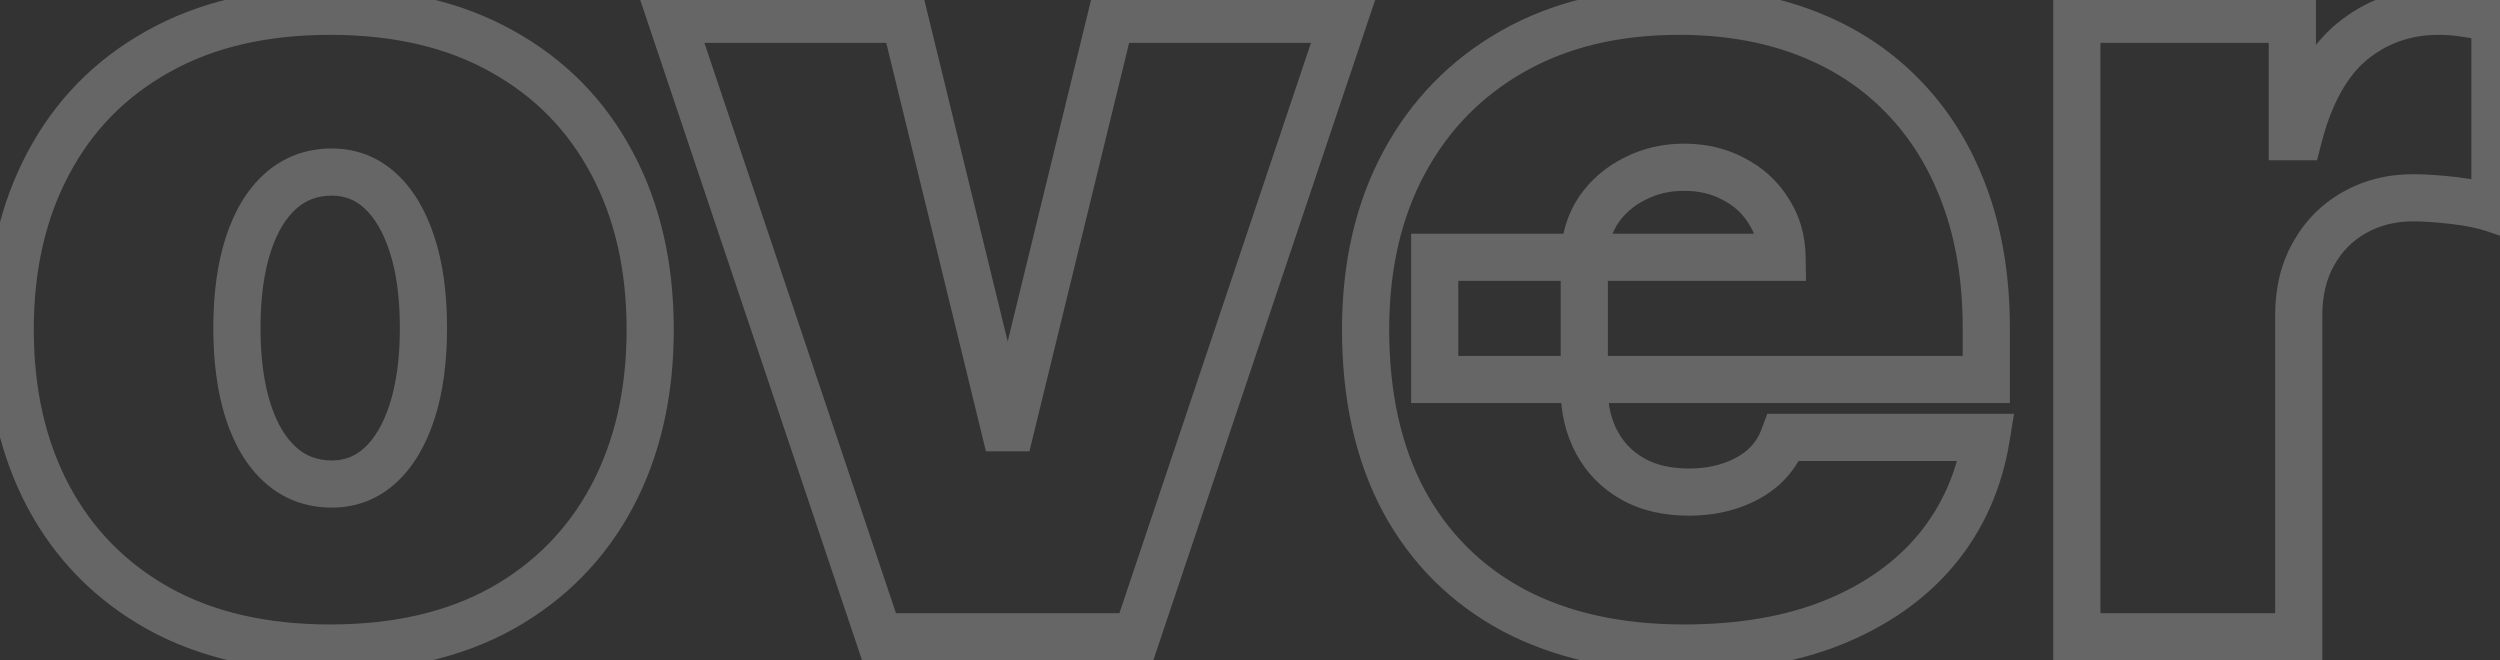 <svg width="106" height="28" viewBox="0 0 106 28" fill="none" xmlns="http://www.w3.org/2000/svg">
<rect x="0" y="0" width="106" height="28" fill="#333333" stroke="none"/>
<mask id="path-1-outside-1_221_207" maskUnits="userSpaceOnUse" x="-1" y="-1" width="108" height="30" fill="black">
<rect fill="white" x="-1" y="-1" width="108" height="30"/>
<path d="M14 27.477C11.159 27.477 8.727 26.915 6.705 25.79C4.682 24.653 3.131 23.074 2.051 21.051C0.972 19.017 0.432 16.659 0.432 13.977C0.432 11.296 0.972 8.943 2.051 6.92C3.131 4.886 4.682 3.307 6.705 2.182C8.727 1.045 11.159 0.477 14 0.477C16.841 0.477 19.273 1.045 21.296 2.182C23.318 3.307 24.869 4.886 25.949 6.92C27.028 8.943 27.568 11.296 27.568 13.977C27.568 16.659 27.028 19.017 25.949 21.051C24.869 23.074 23.318 24.653 21.296 25.79C19.273 26.915 16.841 27.477 14 27.477ZM14.068 20.523C14.864 20.523 15.551 20.256 16.131 19.722C16.71 19.188 17.159 18.426 17.477 17.438C17.796 16.449 17.954 15.273 17.954 13.909C17.954 12.534 17.796 11.358 17.477 10.381C17.159 9.392 16.71 8.631 16.131 8.097C15.551 7.562 14.864 7.295 14.068 7.295C13.227 7.295 12.506 7.562 11.903 8.097C11.301 8.631 10.841 9.392 10.523 10.381C10.204 11.358 10.046 12.534 10.046 13.909C10.046 15.273 10.204 16.449 10.523 17.438C10.841 18.426 11.301 19.188 11.903 19.722C12.506 20.256 13.227 20.523 14.068 20.523ZM56.976 0.818L48.18 27H37.271L28.476 0.818H38.362L42.59 18.136H42.862L47.09 0.818H56.976ZM71.401 27.477C68.605 27.477 66.196 26.943 64.173 25.875C62.162 24.796 60.611 23.25 59.52 21.239C58.44 19.216 57.901 16.796 57.901 13.977C57.901 11.273 58.446 8.909 59.537 6.886C60.628 4.864 62.168 3.29 64.156 2.165C66.145 1.04 68.492 0.477 71.196 0.477C73.173 0.477 74.963 0.784 76.565 1.398C78.168 2.011 79.537 2.903 80.673 4.074C81.81 5.233 82.685 6.642 83.298 8.301C83.912 9.96 84.219 11.829 84.219 13.909V16.091H60.832V10.909H75.56C75.548 10.159 75.355 9.5 74.98 8.932C74.617 8.352 74.122 7.903 73.497 7.585C72.883 7.256 72.185 7.091 71.401 7.091C70.639 7.091 69.94 7.256 69.304 7.585C68.668 7.903 68.156 8.347 67.77 8.915C67.395 9.483 67.196 10.148 67.173 10.909V16.5C67.173 17.341 67.349 18.091 67.702 18.75C68.054 19.409 68.56 19.926 69.219 20.301C69.878 20.676 70.673 20.864 71.605 20.864C72.253 20.864 72.844 20.773 73.378 20.591C73.923 20.409 74.389 20.148 74.776 19.807C75.162 19.454 75.446 19.034 75.628 18.546H84.219C83.923 20.364 83.224 21.943 82.122 23.284C81.02 24.614 79.56 25.648 77.742 26.386C75.935 27.114 73.821 27.477 71.401 27.477ZM88.058 27V0.818H97.195V5.795H97.467C97.945 3.955 98.7 2.608 99.734 1.756C100.78 0.903 102.001 0.477 103.399 0.477C103.808 0.477 104.212 0.511 104.609 0.58C105.018 0.636 105.411 0.722 105.786 0.835V8.864C105.32 8.705 104.746 8.585 104.064 8.506C103.382 8.426 102.797 8.386 102.308 8.386C101.388 8.386 100.558 8.597 99.82 9.017C99.092 9.426 98.519 10.006 98.098 10.756C97.678 11.494 97.467 12.364 97.467 13.364V27H88.058Z"/>
</mask>
<path d="M6.705 25.79L6.215 26.662L6.218 26.664L6.705 25.79ZM2.051 21.051L1.168 21.52L1.169 21.522L2.051 21.051ZM2.051 6.92L2.933 7.391L2.934 7.389L2.051 6.92ZM6.705 2.182L7.191 3.056L7.194 3.054L6.705 2.182ZM21.296 2.182L20.806 3.054L20.809 3.056L21.296 2.182ZM25.949 6.92L25.066 7.389L25.067 7.391L25.949 6.92ZM25.949 21.051L26.831 21.522L26.832 21.52L25.949 21.051ZM21.296 25.79L21.782 26.664L21.785 26.662L21.296 25.79ZM16.131 19.722L16.808 20.457L16.808 20.457L16.131 19.722ZM17.477 17.438L18.429 17.744L18.429 17.744L17.477 17.438ZM17.477 10.381L16.525 10.687L16.526 10.69L17.477 10.381ZM16.131 8.097L16.808 7.361L16.808 7.361L16.131 8.097ZM10.523 10.381L11.474 10.69L11.475 10.687L10.523 10.381ZM10.523 17.438L11.475 17.131L11.475 17.131L10.523 17.438ZM14 26.477C11.291 26.477 9.034 25.941 7.191 24.916L6.218 26.664C8.42 27.888 11.027 28.477 14 28.477V26.477ZM7.194 24.918C5.336 23.874 3.922 22.433 2.933 20.58L1.169 21.522C2.339 23.715 4.028 25.433 6.215 26.662L7.194 24.918ZM2.934 20.582C1.943 18.715 1.432 16.523 1.432 13.977H-0.568C-0.568 16.796 -6.80625e-05 19.319 1.168 21.52L2.934 20.582ZM1.432 13.977C1.432 11.432 1.943 9.246 2.933 7.391L1.169 6.45C-0 8.64 -0.568 11.159 -0.568 13.977H1.432ZM2.934 7.389C3.923 5.527 5.336 4.087 7.191 3.056L6.218 1.308C4.028 2.526 2.338 4.246 1.168 6.452L2.934 7.389ZM7.194 3.054C9.037 2.018 11.292 1.477 14 1.477V-0.523C11.026 -0.523 8.417 0.073 6.215 1.31L7.194 3.054ZM14 1.477C16.708 1.477 18.963 2.018 20.806 3.054L21.785 1.31C19.583 0.073 16.974 -0.523 14 -0.523V1.477ZM20.809 3.056C22.664 4.087 24.077 5.527 25.066 7.389L26.832 6.452C25.662 4.246 23.972 2.526 21.782 1.308L20.809 3.056ZM25.067 7.391C26.057 9.246 26.568 11.432 26.568 13.977H28.568C28.568 11.159 28 8.64 26.831 6.45L25.067 7.391ZM26.568 13.977C26.568 16.523 26.057 18.715 25.066 20.582L26.832 21.52C28 19.319 28.568 16.796 28.568 13.977H26.568ZM25.067 20.58C24.078 22.433 22.664 23.874 20.806 24.918L21.785 26.662C23.972 25.433 25.66 23.715 26.831 21.522L25.067 20.58ZM20.809 24.916C18.966 25.941 16.709 26.477 14 26.477V28.477C16.973 28.477 19.58 27.888 21.782 26.664L20.809 24.916ZM14.068 21.523C15.112 21.523 16.042 21.163 16.808 20.457L15.453 18.986C15.06 19.348 14.615 19.523 14.068 19.523V21.523ZM16.808 20.457C17.549 19.774 18.074 18.846 18.429 17.744L16.525 17.131C16.244 18.006 15.872 18.601 15.453 18.986L16.808 20.457ZM18.429 17.744C18.787 16.631 18.954 15.346 18.954 13.909H16.954C16.954 15.199 16.803 16.267 16.525 17.131L18.429 17.744ZM18.954 13.909C18.954 12.462 18.788 11.176 18.428 10.071L16.526 10.69C16.803 11.54 16.954 12.606 16.954 13.909H18.954ZM18.429 10.074C18.074 8.972 17.549 8.044 16.808 7.361L15.453 8.832C15.872 9.218 16.244 9.812 16.525 10.687L18.429 10.074ZM16.808 7.361C16.042 6.655 15.112 6.295 14.068 6.295V8.295C14.615 8.295 15.06 8.47 15.453 8.832L16.808 7.361ZM14.068 6.295C12.995 6.295 12.034 6.644 11.24 7.348L12.567 8.845C12.977 8.481 13.46 8.295 14.068 8.295V6.295ZM11.24 7.348C10.47 8.031 9.928 8.964 9.571 10.074L11.475 10.687C11.754 9.82 12.132 9.23 12.567 8.845L11.24 7.348ZM9.572 10.071C9.212 11.176 9.045 12.462 9.045 13.909H11.046C11.046 12.606 11.197 11.54 11.474 10.69L9.572 10.071ZM9.045 13.909C9.045 15.346 9.213 16.631 9.571 17.744L11.475 17.131C11.197 16.267 11.046 15.199 11.046 13.909H9.045ZM9.571 17.744C9.928 18.855 10.47 19.787 11.24 20.47L12.567 18.973C12.132 18.588 11.754 17.998 11.475 17.131L9.571 17.744ZM11.24 20.47C12.034 21.174 12.995 21.523 14.068 21.523V19.523C13.46 19.523 12.977 19.337 12.567 18.973L11.24 20.47ZM56.976 0.818L57.924 1.137L58.367 -0.182H56.976V0.818ZM48.18 27V28H48.899L49.128 27.318L48.18 27ZM37.271 27L36.323 27.318L36.552 28H37.271V27ZM28.476 0.818V-0.182H27.085L27.528 1.137L28.476 0.818ZM38.362 0.818L39.334 0.581L39.148 -0.182H38.362V0.818ZM42.59 18.136L41.618 18.373L41.804 19.136H42.59V18.136ZM42.862 18.136V19.136H43.648L43.834 18.373L42.862 18.136ZM47.09 0.818V-0.182H46.304L46.118 0.581L47.09 0.818ZM56.028 0.5L47.233 26.682L49.128 27.318L57.924 1.137L56.028 0.5ZM48.18 26H37.271V28H48.18V26ZM38.219 26.682L29.424 0.5L27.528 1.137L36.323 27.318L38.219 26.682ZM28.476 1.818H38.362V-0.182H28.476V1.818ZM37.391 1.055L41.618 18.373L43.561 17.899L39.334 0.581L37.391 1.055ZM42.59 19.136H42.862V17.136H42.59V19.136ZM43.834 18.373L48.061 1.055L46.118 0.581L41.891 17.899L43.834 18.373ZM47.09 1.818H56.976V-0.182H47.09V1.818ZM64.173 25.875L63.7 26.756L63.706 26.759L64.173 25.875ZM59.52 21.239L58.638 21.709L58.641 21.715L59.52 21.239ZM59.537 6.886L60.417 7.361L60.417 7.361L59.537 6.886ZM64.156 2.165L64.649 3.035L64.649 3.035L64.156 2.165ZM76.565 1.398L76.923 0.464L76.923 0.464L76.565 1.398ZM80.673 4.074L79.956 4.77L79.959 4.774L80.673 4.074ZM83.298 8.301L82.36 8.648L82.36 8.648L83.298 8.301ZM84.219 16.091V17.091H85.219V16.091H84.219ZM60.832 16.091H59.832V17.091H60.832V16.091ZM60.832 10.909V9.909H59.832V10.909H60.832ZM75.56 10.909V11.909H76.575L76.559 10.894L75.56 10.909ZM74.98 8.932L74.133 9.463L74.139 9.473L74.145 9.483L74.98 8.932ZM73.497 7.585L73.024 8.466L73.034 8.471L73.043 8.476L73.497 7.585ZM69.304 7.585L69.751 8.48L69.757 8.476L69.764 8.473L69.304 7.585ZM67.77 8.915L66.943 8.352L66.935 8.364L67.77 8.915ZM67.173 10.909L66.174 10.879L66.173 10.894V10.909H67.173ZM67.702 18.75L66.82 19.221L66.82 19.221L67.702 18.75ZM69.219 20.301L68.724 21.17L68.724 21.17L69.219 20.301ZM73.378 20.591L73.062 19.642L73.056 19.644L73.378 20.591ZM74.776 19.807L75.437 20.557L75.443 20.551L75.449 20.546L74.776 19.807ZM75.628 18.546V17.546H74.933L74.691 18.197L75.628 18.546ZM84.219 18.546L85.206 18.706L85.394 17.546H84.219V18.546ZM82.122 23.284L82.892 23.922L82.895 23.919L82.122 23.284ZM77.742 26.386L78.115 27.314L78.118 27.313L77.742 26.386ZM71.401 26.477C68.732 26.477 66.49 25.968 64.64 24.991L63.706 26.759C65.901 27.919 68.478 28.477 71.401 28.477V26.477ZM64.646 24.994C62.807 24.007 61.397 22.602 60.399 20.762L58.641 21.715C59.825 23.898 61.517 25.584 63.7 26.756L64.646 24.994ZM60.402 20.768C59.416 18.919 58.901 16.668 58.901 13.977H56.901C56.901 16.922 57.465 19.512 58.638 21.709L60.402 20.768ZM58.901 13.977C58.901 11.409 59.418 9.214 60.417 7.361L58.657 6.412C57.474 8.604 56.901 11.136 56.901 13.977H58.901ZM60.417 7.361C61.419 5.503 62.825 4.067 64.649 3.035L63.664 1.294C61.51 2.513 59.837 4.224 58.657 6.412L60.417 7.361ZM64.649 3.035C66.462 2.01 68.632 1.477 71.196 1.477V-0.523C68.351 -0.523 65.828 0.07 63.664 1.294L64.649 3.035ZM71.196 1.477C73.069 1.477 74.736 1.768 76.208 2.332L76.923 0.464C75.191 -0.2 73.277 -0.523 71.196 -0.523V1.477ZM76.208 2.332C77.681 2.896 78.926 3.71 79.956 4.77L81.391 3.377C80.148 2.097 78.654 1.127 76.923 0.464L76.208 2.332ZM79.959 4.774C80.988 5.824 81.791 7.109 82.36 8.648L84.236 7.954C83.578 6.175 82.631 4.642 81.387 3.374L79.959 4.774ZM82.36 8.648C82.926 10.178 83.219 11.928 83.219 13.909H85.219C85.219 11.732 84.897 9.742 84.236 7.954L82.36 8.648ZM83.219 13.909V16.091H85.219V13.909H83.219ZM84.219 15.091H60.832V17.091H84.219V15.091ZM61.832 16.091V10.909H59.832V16.091H61.832ZM60.832 11.909H75.56V9.909H60.832V11.909ZM76.559 10.894C76.546 9.973 76.305 9.124 75.815 8.381L74.145 9.483C74.405 9.876 74.551 10.345 74.56 10.924L76.559 10.894ZM75.827 8.4C75.365 7.664 74.733 7.092 73.951 6.694L73.043 8.476C73.511 8.715 73.868 9.041 74.133 9.463L75.827 8.4ZM73.97 6.704C73.194 6.287 72.329 6.091 71.401 6.091V8.091C72.041 8.091 72.573 8.224 73.024 8.466L73.97 6.704ZM71.401 6.091C70.489 6.091 69.631 6.29 68.844 6.697L69.764 8.473C70.249 8.222 70.789 8.091 71.401 8.091V6.091ZM68.857 6.691C68.073 7.083 67.429 7.638 66.943 8.352L68.597 9.477C68.884 9.055 69.262 8.724 69.751 8.48L68.857 6.691ZM66.935 8.364C66.446 9.105 66.201 9.955 66.174 10.879L68.173 10.939C68.191 10.341 68.344 9.861 68.605 9.466L66.935 8.364ZM66.173 10.909V16.5H68.173V10.909H66.173ZM66.173 16.5C66.173 17.485 66.381 18.4 66.82 19.221L68.584 18.279C68.318 17.782 68.173 17.197 68.173 16.5H66.173ZM66.82 19.221C67.262 20.049 67.904 20.703 68.724 21.17L69.713 19.432C69.216 19.149 68.846 18.769 68.584 18.279L66.82 19.221ZM68.724 21.17C69.565 21.649 70.539 21.864 71.605 21.864V19.864C70.807 19.864 70.191 19.704 69.713 19.432L68.724 21.17ZM71.605 21.864C72.347 21.864 73.048 21.759 73.7 21.538L73.056 19.644C72.639 19.786 72.159 19.864 71.605 19.864V21.864ZM73.694 21.54C74.352 21.32 74.939 20.996 75.437 20.557L74.114 19.057C73.839 19.299 73.495 19.498 73.062 19.642L73.694 21.54ZM75.449 20.546C75.953 20.087 76.328 19.532 76.565 18.894L74.691 18.197C74.564 18.536 74.371 18.823 74.102 19.068L75.449 20.546ZM75.628 19.546H84.219V17.546H75.628V19.546ZM83.232 18.385C82.963 20.04 82.333 21.453 81.35 22.649L82.895 23.919C84.116 22.433 84.884 20.687 85.206 18.706L83.232 18.385ZM81.352 22.646C80.369 23.832 79.051 24.775 77.365 25.46L78.118 27.313C80.068 26.521 81.671 25.395 82.892 23.922L81.352 22.646ZM77.368 25.459C75.705 26.128 73.723 26.477 71.401 26.477V28.477C73.919 28.477 76.164 28.099 78.115 27.314L77.368 25.459ZM88.058 27H87.058V28H88.058V27ZM88.058 0.818V-0.182H87.058V0.818H88.058ZM97.195 0.818H98.195V-0.182H97.195V0.818ZM97.195 5.795H96.195V6.795H97.195V5.795ZM97.467 5.795V6.795H98.241L98.435 6.046L97.467 5.795ZM99.734 1.756L99.103 0.981L99.098 0.984L99.734 1.756ZM104.609 0.58L104.44 1.565L104.456 1.568L104.472 1.57L104.609 0.58ZM105.786 0.835H106.786V0.093L106.076 -0.122L105.786 0.835ZM105.786 8.864L105.462 9.81L106.786 10.262V8.864H105.786ZM104.064 8.506L104.18 7.512L104.18 7.512L104.064 8.506ZM99.82 9.017L100.31 9.889L100.314 9.886L99.82 9.017ZM98.098 10.756L98.967 11.25L98.97 11.245L98.098 10.756ZM97.467 27V28H98.467V27H97.467ZM89.058 27V0.818H87.058V27H89.058ZM88.058 1.818H97.195V-0.182H88.058V1.818ZM96.195 0.818V5.795H98.195V0.818H96.195ZM97.195 6.795H97.467V4.795H97.195V6.795ZM98.435 6.046C98.881 4.327 99.555 3.2 100.37 2.527L99.098 0.984C97.846 2.016 97.008 3.582 96.499 5.544L98.435 6.046ZM100.366 2.531C101.226 1.83 102.223 1.477 103.399 1.477V-0.523C101.78 -0.523 100.333 -0.023 99.103 0.981L100.366 2.531ZM103.399 1.477C103.752 1.477 104.099 1.507 104.44 1.565L104.778 -0.406C104.324 -0.484 103.864 -0.523 103.399 -0.523V1.477ZM104.472 1.57C104.832 1.62 105.173 1.695 105.496 1.792L106.076 -0.122C105.648 -0.251 105.205 -0.347 104.747 -0.411L104.472 1.57ZM104.786 0.835V8.864H106.786V0.835H104.786ZM106.109 7.917C105.555 7.728 104.907 7.597 104.18 7.512L103.948 9.499C104.585 9.573 105.084 9.681 105.462 9.81L106.109 7.917ZM104.18 7.512C103.474 7.43 102.848 7.386 102.308 7.386V9.386C102.746 9.386 103.291 9.422 103.948 9.499L104.18 7.512ZM102.308 7.386C101.229 7.386 100.227 7.635 99.325 8.148L100.314 9.886C100.89 9.559 101.546 9.386 102.308 9.386V7.386ZM99.329 8.145C98.437 8.647 97.733 9.362 97.226 10.267L98.97 11.245C99.304 10.65 99.748 10.205 100.31 9.889L99.329 8.145ZM97.229 10.261C96.709 11.175 96.467 12.221 96.467 13.364H98.467C98.467 12.506 98.647 11.814 98.967 11.25L97.229 10.261ZM96.467 13.364V27H98.467V13.364H96.467ZM97.467 26H88.058V28H97.467V26Z" fill="white" fill-opacity="0.25" mask="url(#path-1-outside-1_221_207)"/>
</svg>
